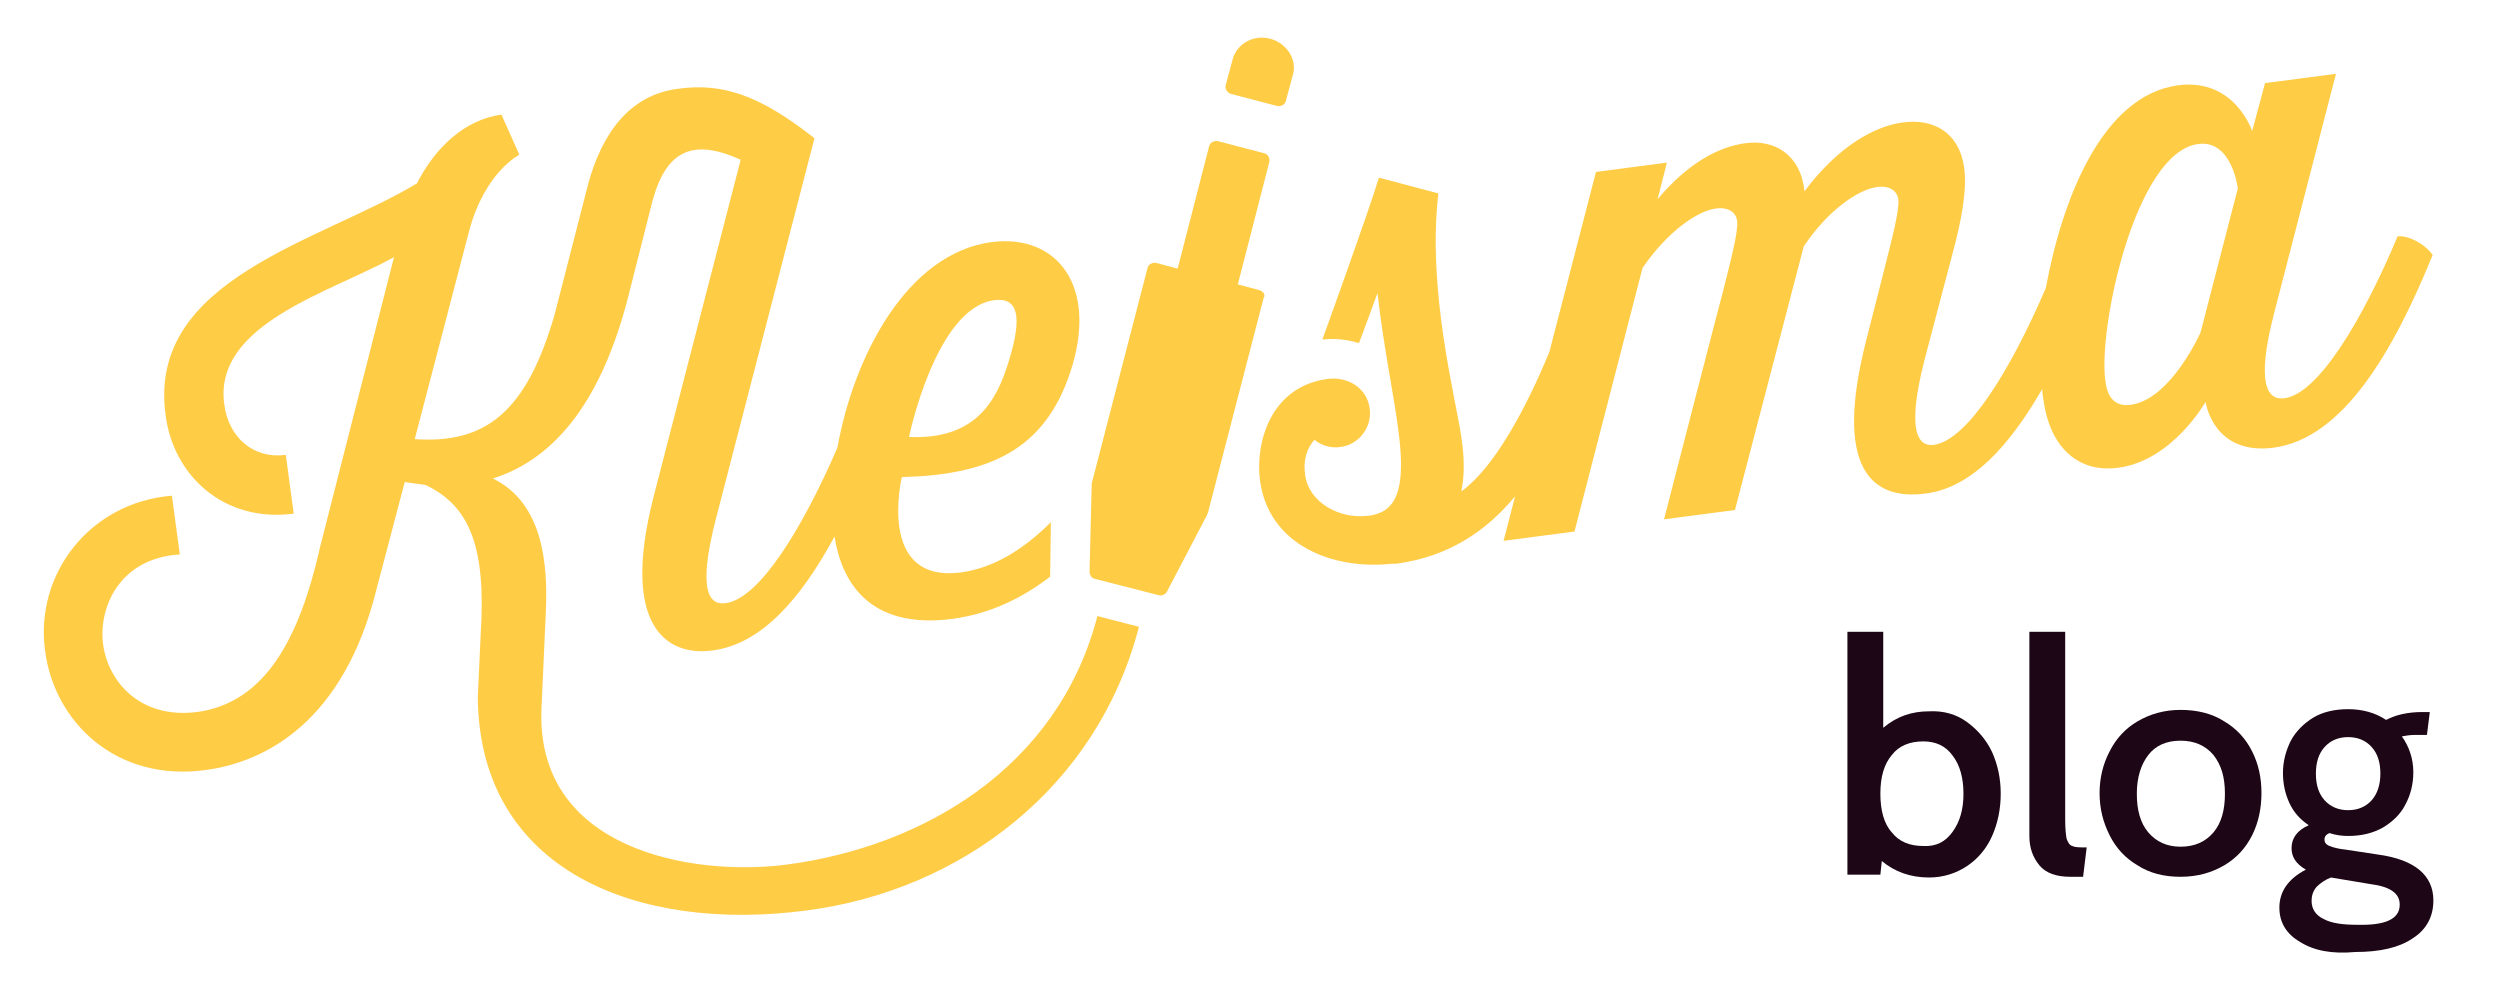 <?xml version="1.0" encoding="utf-8"?>
<!-- Generator: Adobe Illustrator 24.2.0, SVG Export Plug-In . SVG Version: 6.00 Build 0)  -->
<svg version="1.1" id="Livello_1" xmlns="http://www.w3.org/2000/svg" xmlns:xlink="http://www.w3.org/1999/xlink" x="0px" y="0px"
	 viewBox="0 0 349 138" style="enable-background:new 0 0 349 138;" xml:space="preserve">
<style type="text/css">
	.st0{fill:#FFCC46;}
	.st1{fill:#1D0615;}
</style>
<g>
	<g>
		<path class="st0" d="M334.7,33c-4.9,11.7-11.1,22-15.8,22.6c-2.4,0.3-4-2-1.4-12l8.6-33.3l-9.9,1.3l-1.8,6.7c0,0-2.4-7.4-10.3-6.4
			c-10.6,1.4-16.2,15.8-18.5,28.3c-4.9,11.4-10.9,21.2-15.6,21.9c-1.5,0.2-4.3-0.4-1.3-12l3.9-14.8c1.3-4.8,2-8.9,1.6-11.9
			c-0.7-5-4.4-6.9-8.6-6.3c-3.8,0.5-8.9,3.2-13.7,9.6c-0.5-5.1-4.2-7.3-8.3-6.7c-3.7,0.5-8,2.8-12.2,7.8l1.3-5.1l-9.9,1.3l-6.5,25.1
			c-3.2,7.8-7.7,16.2-12.3,19.5c0.5-2.4,0.4-4.9,0-7.6c-0.8-5.5-4.8-20.6-3.2-34l-8.3-2.2c-1.7,5.5-7.5,21.5-7.9,22.6
			c1.8-0.2,3.5,0,5.1,0.5c0.2-0.4,1.9-5.1,2.6-7c0.8,7.3,2.3,14.3,2.9,19.1c1.2,8.8-0.5,11.5-4.1,12l0,0c-0.1,0-0.1,0-0.1,0
			c-4.1,0.5-8.3-1.9-8.8-5.7c-0.3-2,0.2-3.7,1.3-4.9c1,0.8,2.3,1.2,3.6,1c2.6-0.3,4.5-2.8,4.1-5.4c-0.3-2.6-2.8-4.5-5.9-4.1
			c-8,1.1-10.1,9-9.4,14.2c1.2,8.9,10,12.5,18.4,11.6c0.1,0,0.2,0,0.3,0c0,0,0,0,0.1,0h0.1h0.1c7.4-1,12.6-4.6,16.6-9.4l-1.6,6.2
			l9.9-1.3l9.5-36.8c3.5-5.1,7.7-8,10.3-8.3c1.5-0.2,2.7,0.4,2.9,1.7c0.2,1.5-0.9,5.6-2,10c-0.4,1.4-8.2,31.7-8.2,31.7l9.9-1.3
			l9.6-36.8c3.4-5.1,7.7-8,10.3-8.3c1.5-0.2,2.7,0.4,2.9,1.7c0.2,1.5-0.9,5.6-2,10l-2.5,9.8c-4.5,17.7,0.7,22.3,8.3,21.3
			c6.4-0.8,11.7-6.6,16.3-14.6c0,0.6,0.1,1.2,0.2,1.7c0.8,5.9,4.4,10.1,10.4,9.3c7.6-1,12.2-9.2,12.2-9.2s1,7.5,9.5,6.4
			c9.7-1.3,16.7-13.4,22.2-26.9C338.5,34,336.1,32.8,334.7,33z M307.2,46.4c0,0-4.1,9.3-9.7,10.1c-2.1,0.3-3.3-0.8-3.6-3.4
			c-1-7.4,4.2-31.9,13-33c4.7-0.6,5.5,6.2,5.5,6.2L307.2,46.4z"/>
	</g>
	<g>
		<path class="st0" d="M109.8,120.7c-13.1,1.7-35.2-2-34.2-22l0.6-13.3c0.3-6.7-0.4-15.2-7.4-18.6c9.2-2.9,15.3-11.6,18.8-25
			L91.1,28c2-7.3,5.9-8.6,12.3-5.7L91.2,69.5c-4.5,17.7,1.7,22.2,8.3,21.3c6.8-0.9,12.3-7.2,17-15.9c1.4,8.8,7.2,12.7,16.4,11.5
			c5.3-0.7,9.8-2.9,13.7-5.9l0.1-7.6c-3.9,3.9-8.1,6.4-12.5,7c-11.9,1.6-8.3-13.3-8.3-13.3c12.2-0.3,19.9-3.8,23.5-14.6
			c4-12-1.8-19.4-11-18.2c-11.8,1.6-19.2,15.9-21.5,28.7C112,73.8,106,83.6,101.3,84.2c-2.1,0.3-4.1-1.3-1.3-12l13.7-52.9
			c-7.5-5.9-12.7-7.8-19.1-6.9c-7.8,1-11.2,8-12.7,14.1L77.4,44c-3.9,13.4-9.5,18-19.5,17.3l7.6-29.1c2.2-8.2,7-10.6,7-10.6L70,16
			c-5.2,0.7-9.3,4.7-11.8,9.6c-13.4,8.1-37.6,13.3-35.1,32.2c1,8.5,8.1,15.2,17.9,13.9l-1.1-8.2c-4.5,0.6-8-2.4-8.6-7.1
			C29.8,45.2,46.2,40.8,55,35.9L44.7,76.3C41.8,89.2,37,98.1,27.5,99.4c-8,1-12.4-4.3-13.1-9.4c-0.7-5.2,2.3-12.1,10.7-12.6L24,69.2
			C12.6,70.1,4.8,80.1,6.3,90.9c1.3,9.9,9.9,18.3,22.4,16.6c8.2-1.1,19.3-6.6,23.9-25.4l3.9-14.8l2.9,0.4c6.1,2.9,8.5,8.5,7.7,20.9
			l-0.4,8.7l0,0c0.2,24.4,22.5,32.9,45.9,29.8c21.6-2.8,40.6-17.2,46.4-39.6l-5.8-1.5C147.7,107.2,128.8,118.2,109.8,120.7z
			 M138.8,41.9c3.3-0.4,4,2.2,2,8.6c-1.7,5.6-4.7,10.9-13.9,10.5C126.9,61,130.6,43,138.8,41.9z"/>
	</g>
	<g>
		<path class="st0" d="M175.8,40.5l-3-0.8l4.4-17.1c0.1-0.5-0.2-1.1-0.7-1.2l-6.5-1.7c-0.5-0.1-1.1,0.2-1.2,0.7l-4.4,17.1l-3-0.8
			c-0.5-0.1-1.1,0.2-1.2,0.7l-7.8,30.1v0.1v0.1l-0.3,12.1c0,0.5,0.3,0.9,0.7,1l9,2.3c0.4,0.1,0.9-0.1,1.1-0.5l5.6-10.7v-0.1
			c0,0,0-0.1,0.1-0.1l7.8-30.1C176.7,41.2,176.4,40.7,175.8,40.5z"/>
	</g>
	<g>
		<path class="st0" d="M171.8,13.1l6.5,1.7c0.5,0.1,1.1-0.2,1.2-0.7l1-3.7c0.6-2.1-0.9-4.4-3.2-5s-4.6,0.7-5.2,2.8l-1,3.7
			C171,12.4,171.3,12.9,171.8,13.1z"/>
	</g>
</g>
<g>
	<path class="st1" d="M274.6,100.8c1.5,1.1,2.7,2.5,3.5,4.2c0.8,1.8,1.2,3.7,1.2,5.8c0,2.1-0.4,4.1-1.2,5.9s-2,3.2-3.5,4.2
		s-3.3,1.6-5.3,1.6c-2.6,0-4.8-0.8-6.6-2.3l-0.2,1.9h-4.6V88.2h5v13.4c1.9-1.6,4-2.3,6.4-2.3C271.3,99.2,273.1,99.7,274.6,100.8z
		 M272.6,116.1c1-1.4,1.5-3.1,1.5-5.3c0-2.2-0.5-4-1.5-5.3c-1-1.4-2.4-2-4.1-2c-1.9,0-3.4,0.6-4.4,1.9c-1.1,1.3-1.6,3.1-1.6,5.4
		c0,2.3,0.5,4.2,1.6,5.4c1,1.3,2.5,1.9,4.4,1.9C270.3,118.2,271.6,117.5,272.6,116.1z"/>
	<path class="st1" d="M284.7,120.8c-0.9-1.1-1.4-2.4-1.4-4.1V88.2h5v26.2c0,1.3,0.1,2.2,0.2,2.7c0.2,0.5,0.4,0.9,0.8,1
		c0.4,0.2,1,0.2,2,0.2l-0.5,4.1H289C287.1,122.4,285.6,121.9,284.7,120.8z"/>
	<path class="st1" d="M298.4,120.8c-1.7-1-3-2.4-3.9-4.2s-1.4-3.7-1.4-5.9c0-2.1,0.5-4.1,1.4-5.8c0.9-1.8,2.2-3.2,3.9-4.2
		s3.7-1.6,6-1.6c2.3,0,4.4,0.5,6.1,1.6c1.7,1,3,2.4,3.9,4.2c0.9,1.8,1.3,3.7,1.3,5.8c0,2.1-0.4,4.1-1.3,5.9s-2.2,3.2-3.9,4.2
		c-1.7,1-3.7,1.6-6.1,1.6C302.1,122.4,300.1,121.9,298.4,120.8z M309,116.2c1.1-1.3,1.6-3.1,1.6-5.4c0-2.3-0.5-4-1.6-5.4
		c-1.1-1.3-2.6-2-4.6-2c-2,0-3.5,0.7-4.5,2s-1.6,3.1-1.6,5.4c0,2.3,0.5,4.1,1.6,5.4s2.6,2,4.5,2C306.4,118.2,307.9,117.5,309,116.2z
		"/>
	<path class="st1" d="M321.1,131.5c-1.9-1.1-2.9-2.7-2.9-4.8c0-2.2,1.2-4,3.7-5.3c-1.4-0.8-2-1.8-2-3c0-1.4,0.8-2.5,2.4-3.2
		c-1.2-0.8-2.1-1.8-2.7-3.1c-0.6-1.3-0.9-2.7-0.9-4.2c0-1.6,0.4-3.1,1.1-4.5c0.7-1.3,1.8-2.4,3.1-3.2s3-1.2,4.9-1.2
		c2,0,3.8,0.5,5.3,1.5c0.6-0.3,1.3-0.6,2.2-0.8s1.8-0.3,2.9-0.3h1l-0.4,3.2H337c-0.6,0-1.1,0.1-1.7,0.2c1,1.4,1.6,3.1,1.6,5
		c0,1.7-0.4,3.2-1.1,4.5c-0.7,1.4-1.8,2.4-3.1,3.2c-1.4,0.8-3,1.2-4.9,1.2c-0.8,0-1.7-0.1-2.6-0.4c-0.5,0.2-0.7,0.5-0.7,0.9
		c0,0.4,0.2,0.7,0.7,0.9s1.2,0.4,2.2,0.5l4.6,0.7c5.1,0.7,7.7,2.9,7.7,6.4c0,2.3-1,4.1-2.9,5.3c-1.9,1.3-4.6,1.9-8,1.9
		C325.5,133.2,323,132.7,321.1,131.5z M335,126.3c0-0.8-0.3-1.4-1-1.9s-1.7-0.8-3.2-1l-5.4-0.9c-0.8,0.3-1.5,0.8-2,1.3
		c-0.5,0.6-0.7,1.2-0.7,2c0,1.1,0.6,2,1.7,2.5c1.1,0.6,2.7,0.8,4.7,0.8C333,129.2,335,128.3,335,126.3z M331.1,111.7
		c0.8-0.9,1.2-2.2,1.2-3.7c0-1.6-0.4-2.8-1.2-3.7c-0.8-0.9-1.9-1.4-3.3-1.4s-2.5,0.5-3.3,1.4s-1.2,2.1-1.2,3.7
		c0,1.6,0.4,2.8,1.2,3.7s1.9,1.4,3.3,1.4S330.3,112.6,331.1,111.7z"/>
</g>
</svg>
